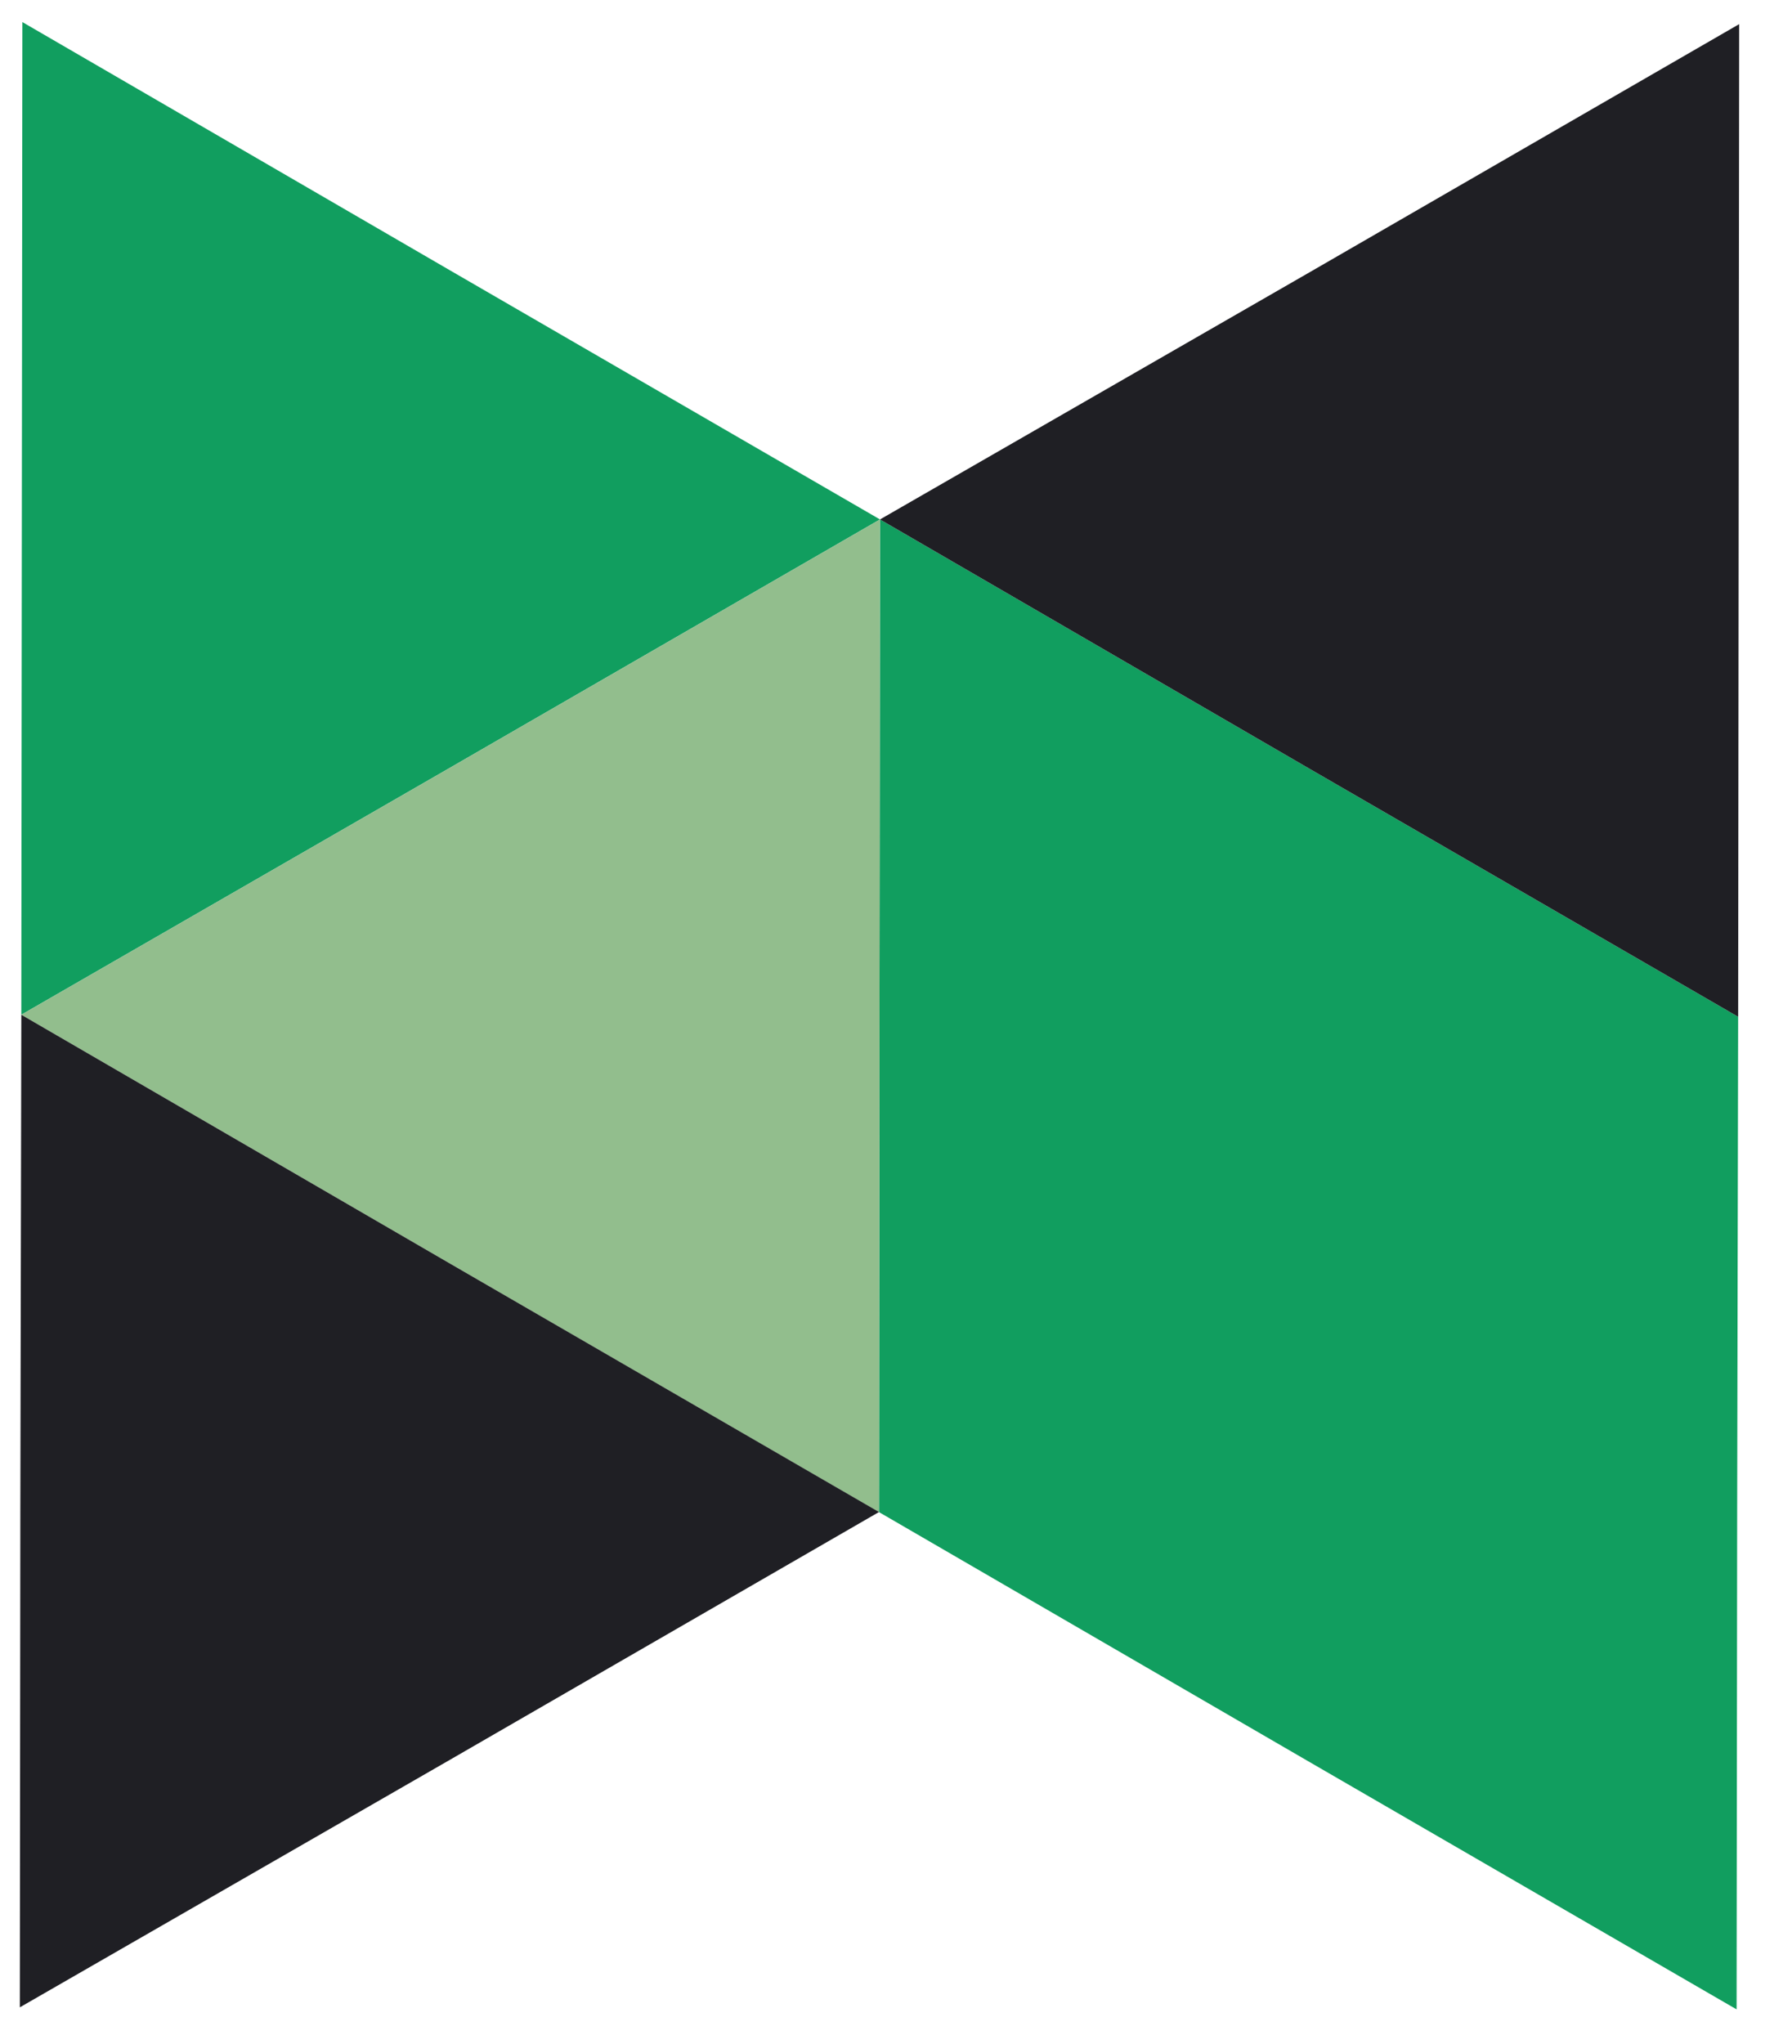 <svg width="100" height="114" viewBox="0 0 100 114" fill="none" xmlns="http://www.w3.org/2000/svg">
<path d="M1.189 56.595L1.249 1.232L25.175 15.115L49.106 28.971L25.148 42.799L1.189 56.595Z" fill="#119E5F"/>
<path d="M73.037 42.854L49.106 28.971L49.051 84.335L72.982 98.218L96.908 112.069L96.94 84.39L96.995 56.71L73.037 42.854Z" fill="#119E5F"/>
<path d="M49.106 28.971L49.051 84.335L25.12 70.479L1.189 56.595L25.148 42.799L49.106 28.971Z" fill="#92BE8D"/>
<path d="M97.052 1.346L96.996 56.71L73.038 42.854L49.107 28.971L73.098 15.175L97.052 1.346Z" fill="#1F1F24"/>
<path d="M1.135 84.275L1.19 56.596L25.121 70.479L49.051 84.33L25.093 98.158L1.107 111.955L1.135 84.275Z" fill="#1F1F24"/>
</svg>
